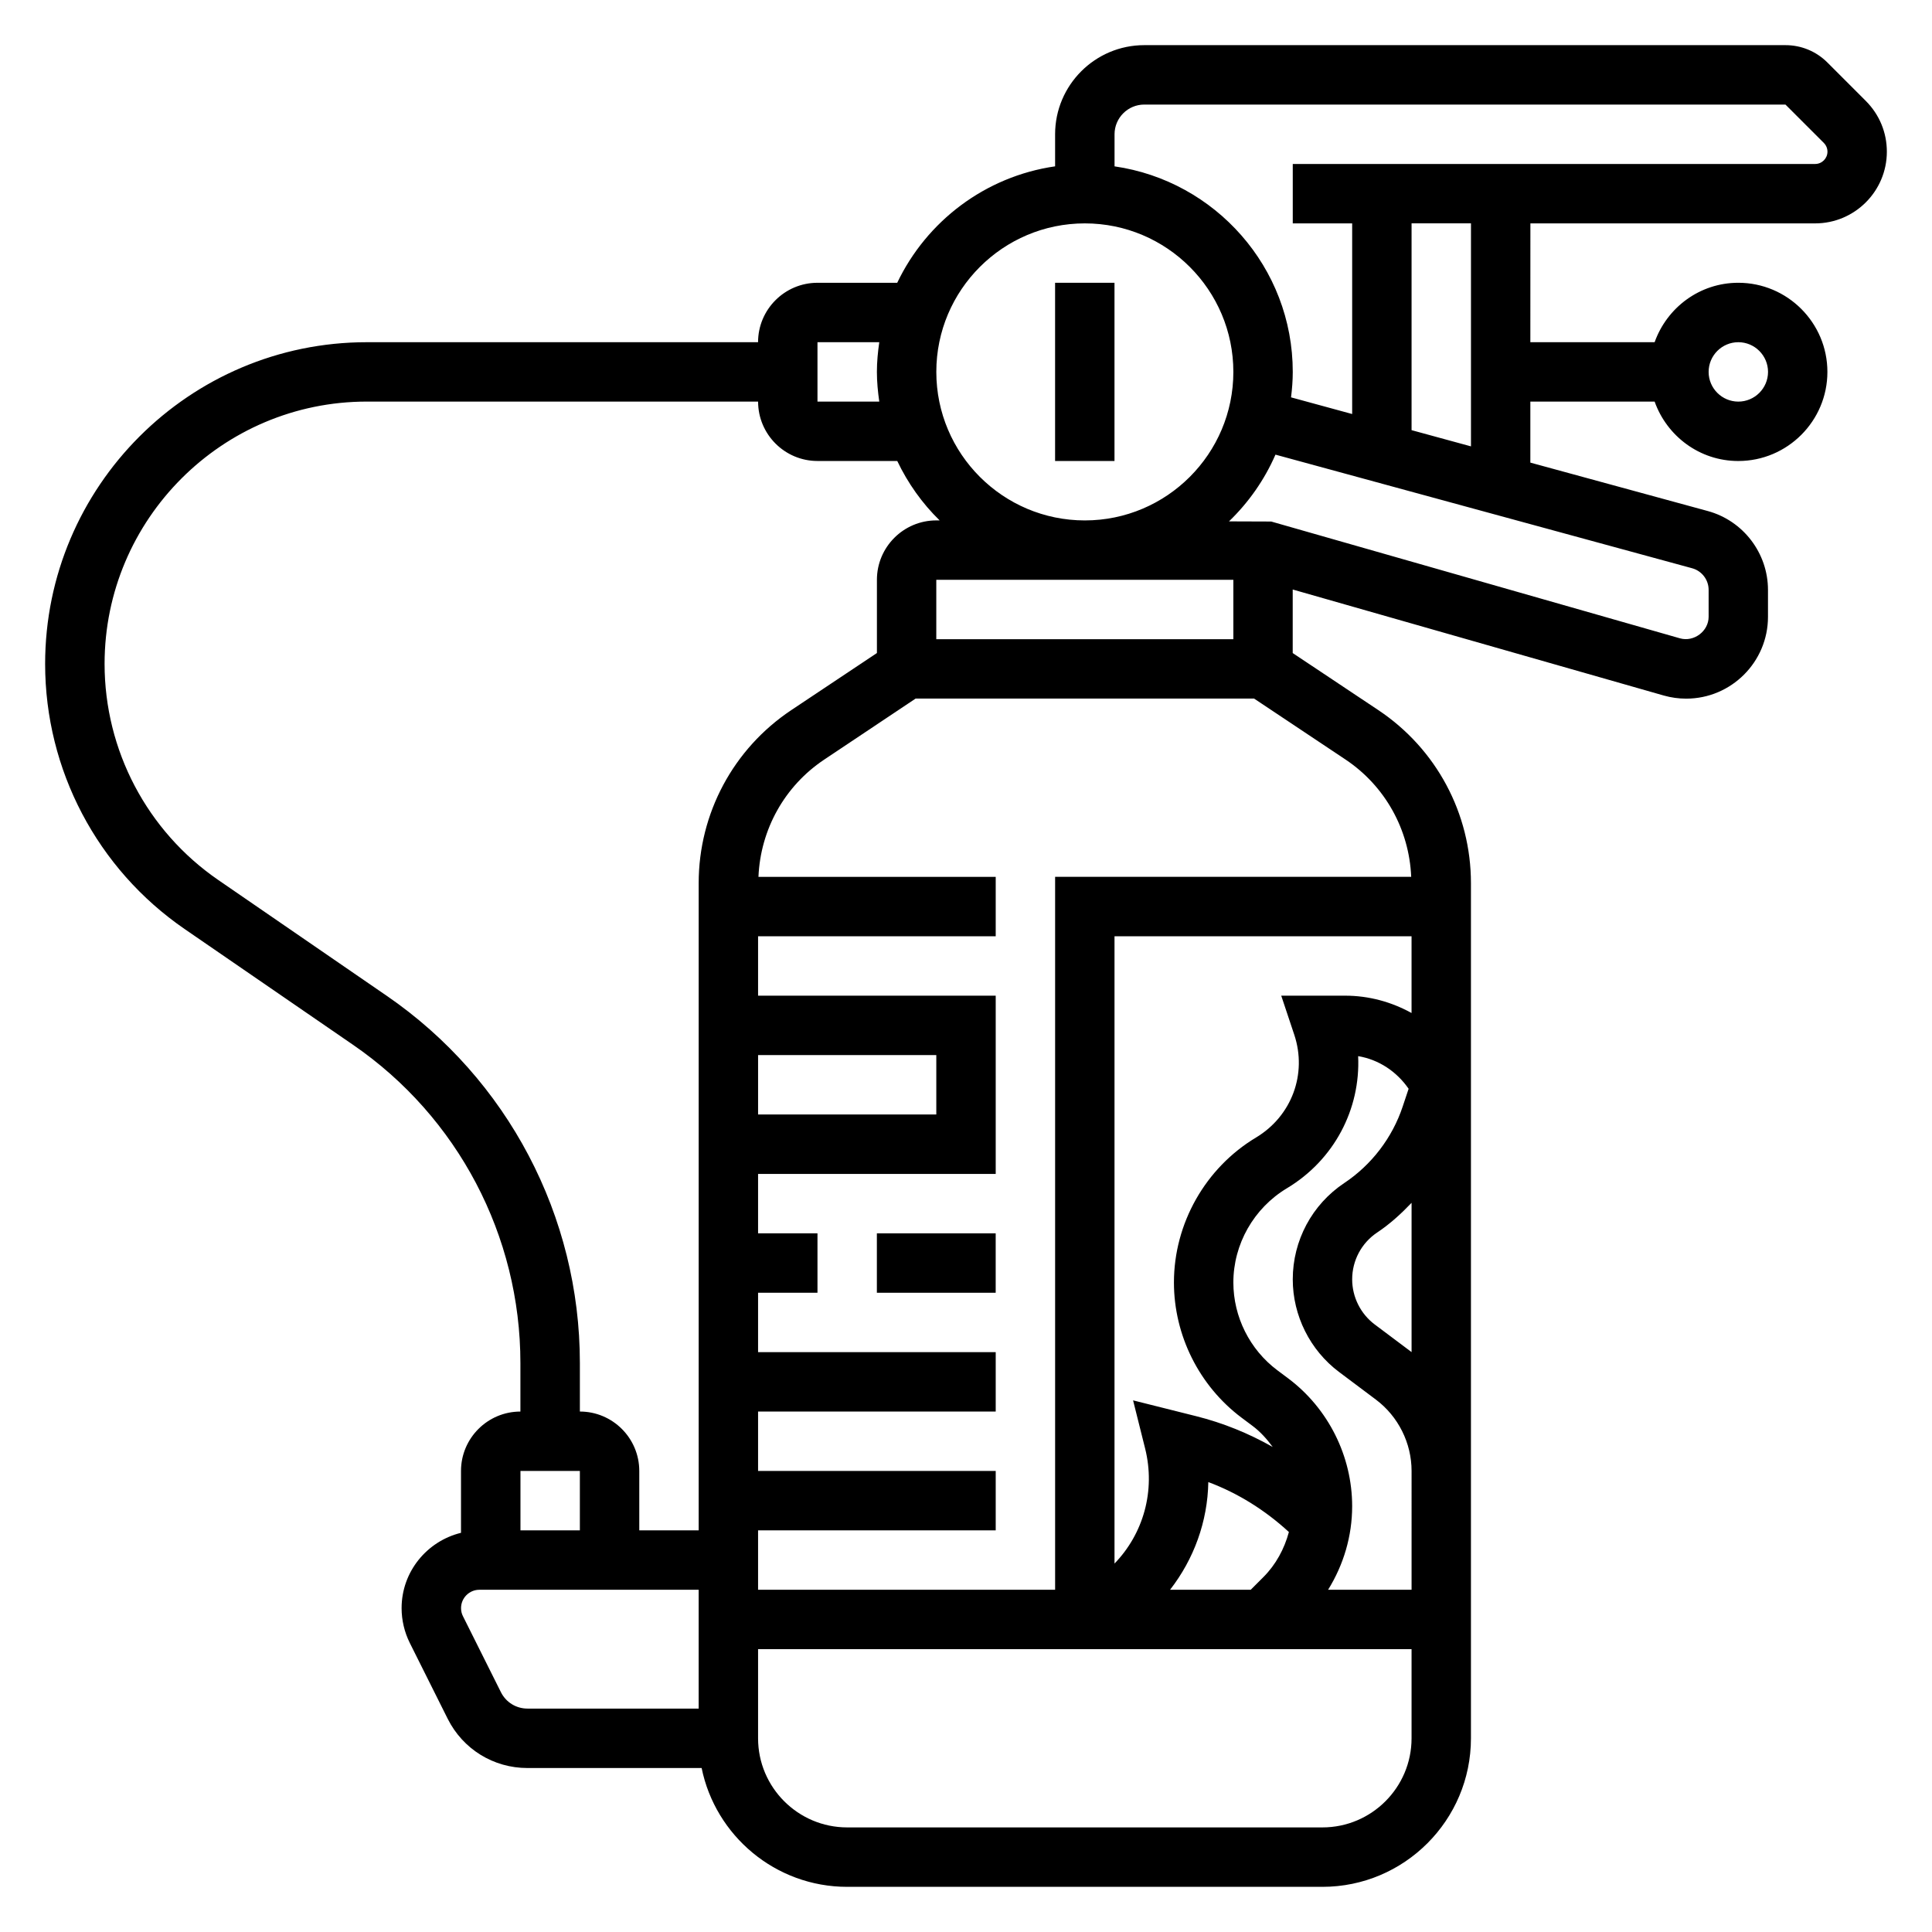 <?xml version="1.0" encoding="UTF-8"?>
<!-- Uploaded to: SVG Find, www.svgrepo.com, Generator: SVG Find Mixer Tools -->
<svg fill="#000000" width="800px" height="800px" version="1.1" viewBox="144 144 512 512" xmlns="http://www.w3.org/2000/svg">
 <g>
  <path d="m423.61 218.94h15.742v47.23h-15.742z"/>
  <path d="m549.57 203.2h75.461c10.477 0 19.004-8.527 19.004-19.004 0-5.078-1.977-9.848-5.566-13.438l-10.176-10.18c-2.977-2.977-6.93-4.613-11.133-4.613h-169.93c-13.02 0-23.617 10.598-23.617 23.617v8.5c-18.523 2.672-34.055 14.551-41.84 30.859h-21.137c-8.684 0-15.742 7.062-15.742 15.742l-103.68 0.004c-47.012 0-85.254 38.242-85.254 85.254 0 28.078 13.816 54.34 36.953 70.25l44.641 30.691c27.781 19.082 44.359 50.609 44.359 84.316v12.879c-8.684 0-15.742 7.062-15.742 15.742v16.391c-9.012 2.203-15.742 10.289-15.742 19.965 0 3.18 0.754 6.375 2.172 9.219l10.043 20.098c4.031 8.043 12.121 13.051 21.129 13.051h46.168c3.66 17.941 19.555 31.488 38.566 31.488h125.95c21.703 0 39.359-17.656 39.359-39.359v-226.63c0-18.469-9.18-35.605-24.535-45.848l-22.699-15.129v-16.84l98.328 28.094c1.945 0.551 3.938 0.828 5.945 0.828 11.949 0 21.68-9.727 21.68-21.676v-7.133c0-9.754-6.566-18.359-15.973-20.914l-47.004-12.828v-16.168h32.938c3.258 9.141 11.918 15.742 22.168 15.742 13.02 0 23.617-10.598 23.617-23.617 0-13.02-10.598-23.617-23.617-23.617-10.25 0-18.91 6.606-22.168 15.742l-32.938 0.008zm55.105 31.488c4.336 0 7.871 3.535 7.871 7.871 0 4.336-3.535 7.871-7.871 7.871s-7.871-3.535-7.871-7.871c0-4.34 3.531-7.871 7.871-7.871zm-157.44-62.977h169.93l10.18 10.18c0.605 0.605 0.953 1.445 0.953 2.305 0 1.793-1.465 3.258-3.262 3.258h-138.44v15.742h15.742v50.523l-16.199-4.418c0.277-2.215 0.457-4.453 0.457-6.742 0-27.703-20.57-50.633-47.23-54.473v-8.504c0-4.336 3.535-7.871 7.871-7.871zm-15.742 31.488c21.703 0 39.359 17.656 39.359 39.359s-17.656 39.359-39.359 39.359-39.359-17.656-39.359-39.359c-0.004-21.703 17.656-39.359 39.359-39.359zm-70.852 31.488h16.375c-0.371 2.582-0.629 5.195-0.629 7.871 0 2.676 0.262 5.289 0.629 7.871h-16.375zm-114.16 173.21-44.641-30.691c-18.859-12.969-30.125-34.379-30.125-57.27 0-38.332 31.18-69.512 69.508-69.512h103.68c0 8.684 7.062 15.742 15.742 15.742h21.137c2.809 5.894 6.606 11.234 11.227 15.742l-0.875 0.004c-8.684 0-15.742 7.062-15.742 15.742v19.406l-22.695 15.129c-15.359 10.242-24.539 27.379-24.539 45.848v171.52h-15.742v-15.742c0-8.684-7.062-15.742-15.742-15.742v-12.879c0-38.898-19.141-75.266-51.188-97.301zm224.37-110.24v15.742h-78.723v-15.742zm-125.95 125.95h47.23v15.742h-47.23zm-47.23 110.21v15.742h-15.742v-15.742zm-20.926 58.621-10.043-20.098c-0.348-0.66-0.52-1.418-0.52-2.172 0-2.684 2.18-4.863 4.863-4.863h58.109v31.488h-45.375c-2.996 0-5.695-1.672-7.035-4.356zm217.72 35.844h-125.95c-13.02 0-23.617-10.598-23.617-23.617v-23.617h173.18v23.617c0 13.02-10.594 23.617-23.617 23.617zm23.617-215.82c-5.281-2.922-11.273-4.598-17.602-4.598h-16.941l3.457 10.359c3.457 10.375-0.668 21.555-10.148 27.238-13.406 8.051-21.742 22.766-21.742 38.406 0 14.02 6.699 27.418 17.918 35.832l2.945 2.203c2.086 1.566 3.793 3.496 5.312 5.559-6.344-3.598-13.152-6.375-20.309-8.164l-16.695-4.188 3.188 12.738c2.809 11.227-0.465 22.625-8.109 30.512v-166.24h78.719v20.344zm-64 152.84c6.312-8.125 9.957-18.074 10.133-28.535 7.91 2.953 15.113 7.496 21.355 13.234-1.203 4.473-3.465 8.652-6.762 11.949l-3.352 3.352zm64 0h-22.121c4.086-6.606 6.375-14.176 6.375-22.145 0-13.25-6.328-25.898-16.926-33.852l-2.945-2.203c-7.269-5.457-11.613-14.137-11.613-23.238 0-10.141 5.406-19.688 14.191-24.961 12.57-7.543 19.531-21.02 18.879-35.016 5.473 0.914 10.211 4.078 13.375 8.652l-1.574 4.715c-2.746 8.25-8.242 15.438-15.469 20.254-8.551 5.699-13.66 15.246-13.66 25.535 0 9.613 4.59 18.789 12.273 24.547l9.77 7.328c5.91 4.441 9.445 11.5 9.445 18.895zm0-102.54v39.559l-9.77-7.328c-3.738-2.805-5.973-7.269-5.973-11.953 0-5.008 2.488-9.66 6.652-12.43 3.352-2.234 6.32-4.949 9.09-7.848zm-0.102-86.395h-94.363v188.93h-78.719v-15.742h62.977v-15.742h-62.977v-15.742h62.977v-15.742h-62.977v-15.742h15.742v-15.742h-15.742v-15.742h62.977v-47.23h-62.977v-15.742h62.977v-15.742h-62.875c0.527-12.547 6.918-24.082 17.43-31.086l24.215-16.168h89.703l24.215 16.145c10.5 7.008 16.891 18.543 17.418 31.09zm78.824-76.043v7.133c0 3.824-3.898 6.738-7.566 5.715l-108.35-30.961-11.195-0.039c5.188-5 9.398-10.988 12.32-17.688l110.42 30.109c2.566 0.699 4.371 3.055 4.371 5.731zm-78.723-42.328v-54.812h15.742v59.109z"/>
  <path d="m376.38 470.85h31.488v15.742h-31.488z"/>
 </g>
</svg>